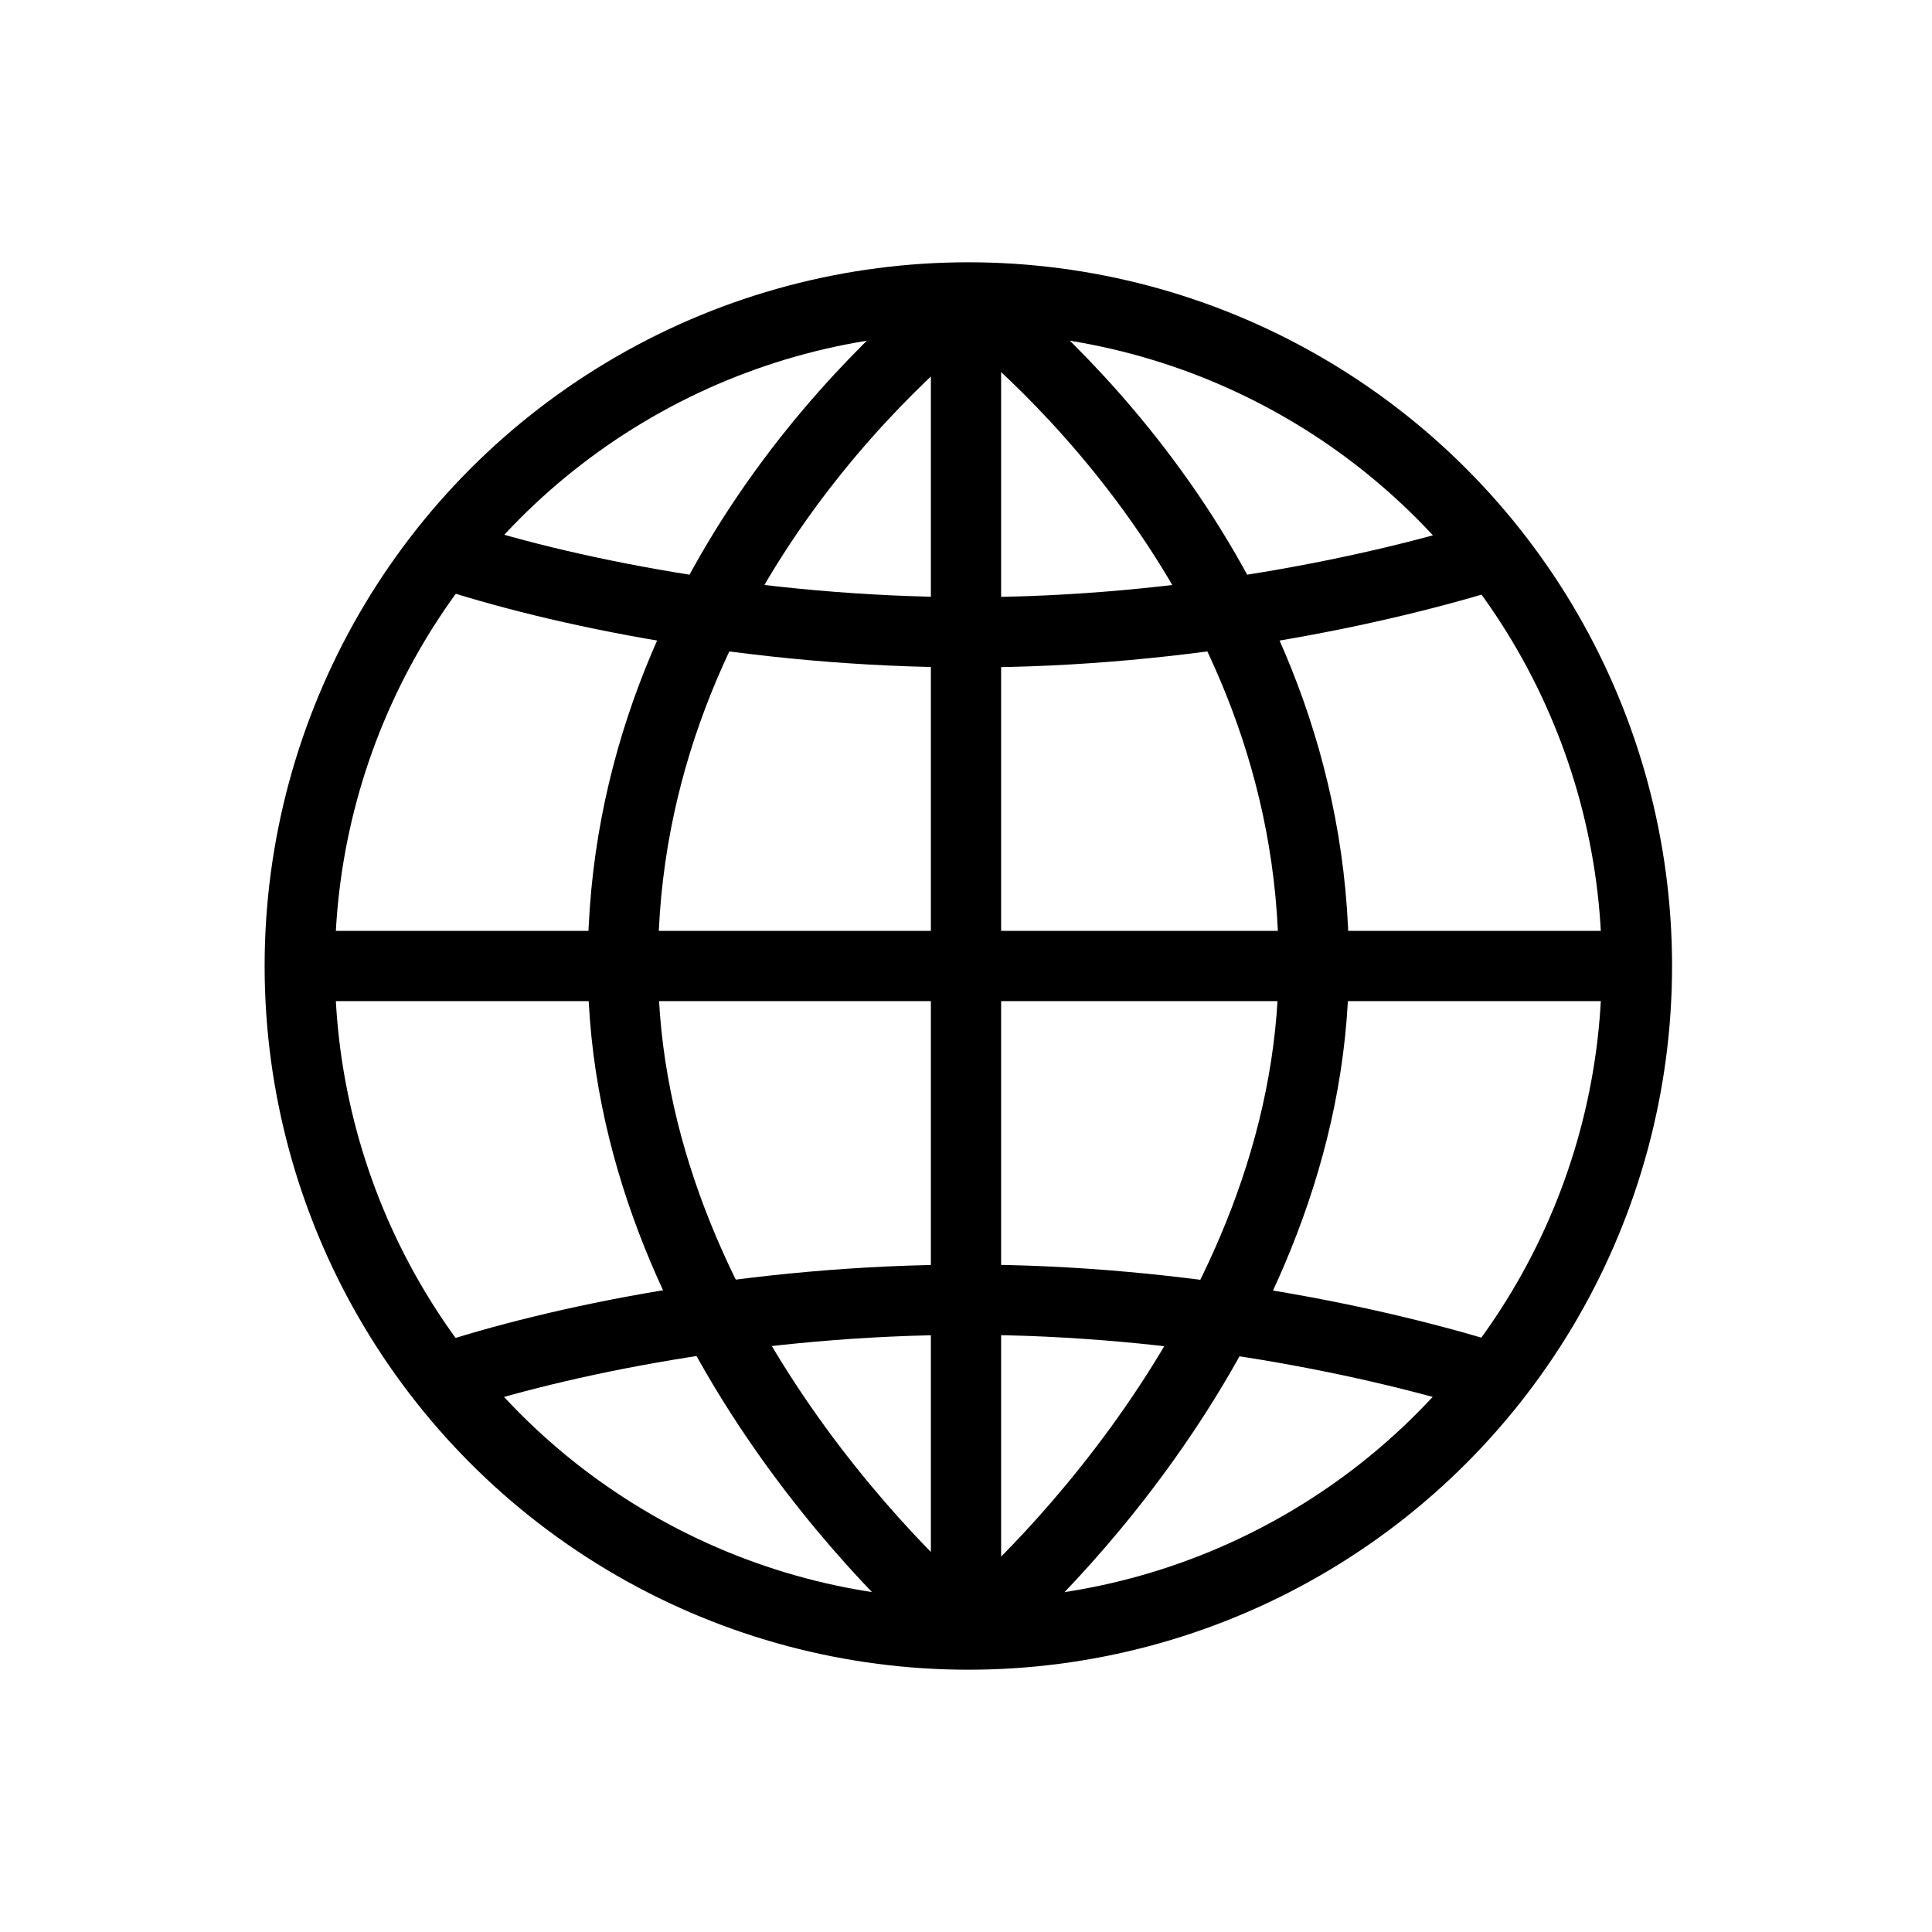 <?xml version="1.0" encoding="utf-8"?>
<!-- Generator: Adobe Illustrator 26.2.1, SVG Export Plug-In . SVG Version: 6.00 Build 0)  -->
<svg version="1.1" id="a" xmlns="http://www.w3.org/2000/svg" xmlns:xlink="http://www.w3.org/1999/xlink" x="0px" y="0px"
	 viewBox="0 0 165 165" style="enable-background:new 0 0 165 165;" xml:space="preserve">
<style type="text/css">
	.st0{fill:none;stroke:#000000;stroke-width:6;stroke-miterlimit:10;}
</style>
<circle class="st0" cx="82.7" cy="82.5" r="57.1"/>
<line class="st0" x1="82.5" y1="24.7" x2="82.5" y2="139.5"/>
<line class="st0" x1="25.3" y1="82.5" x2="139.9" y2="82.5"/>
<path class="st0" d="M37.8,47.2c9.9,3.3,26.7,6.8,45,6.8s35.1-3.6,45.2-6.8"/>
<path class="st0" d="M37.7,117.8c9.9-3.3,26.7-6.8,45-6.8s35.1,3.6,45.2,6.8"/>
<path class="st0" d="M82.7,25.4c-2.6,2.1-29.6,23-29.5,57.1c0,31.2,26.4,54.7,29.5,57.1"/>
<path class="st0" d="M82.7,25.4c2.6,2.1,29.6,23,29.5,57.1c-0.1,31.2-26.4,54.7-29.5,57.1"/>
</svg>
